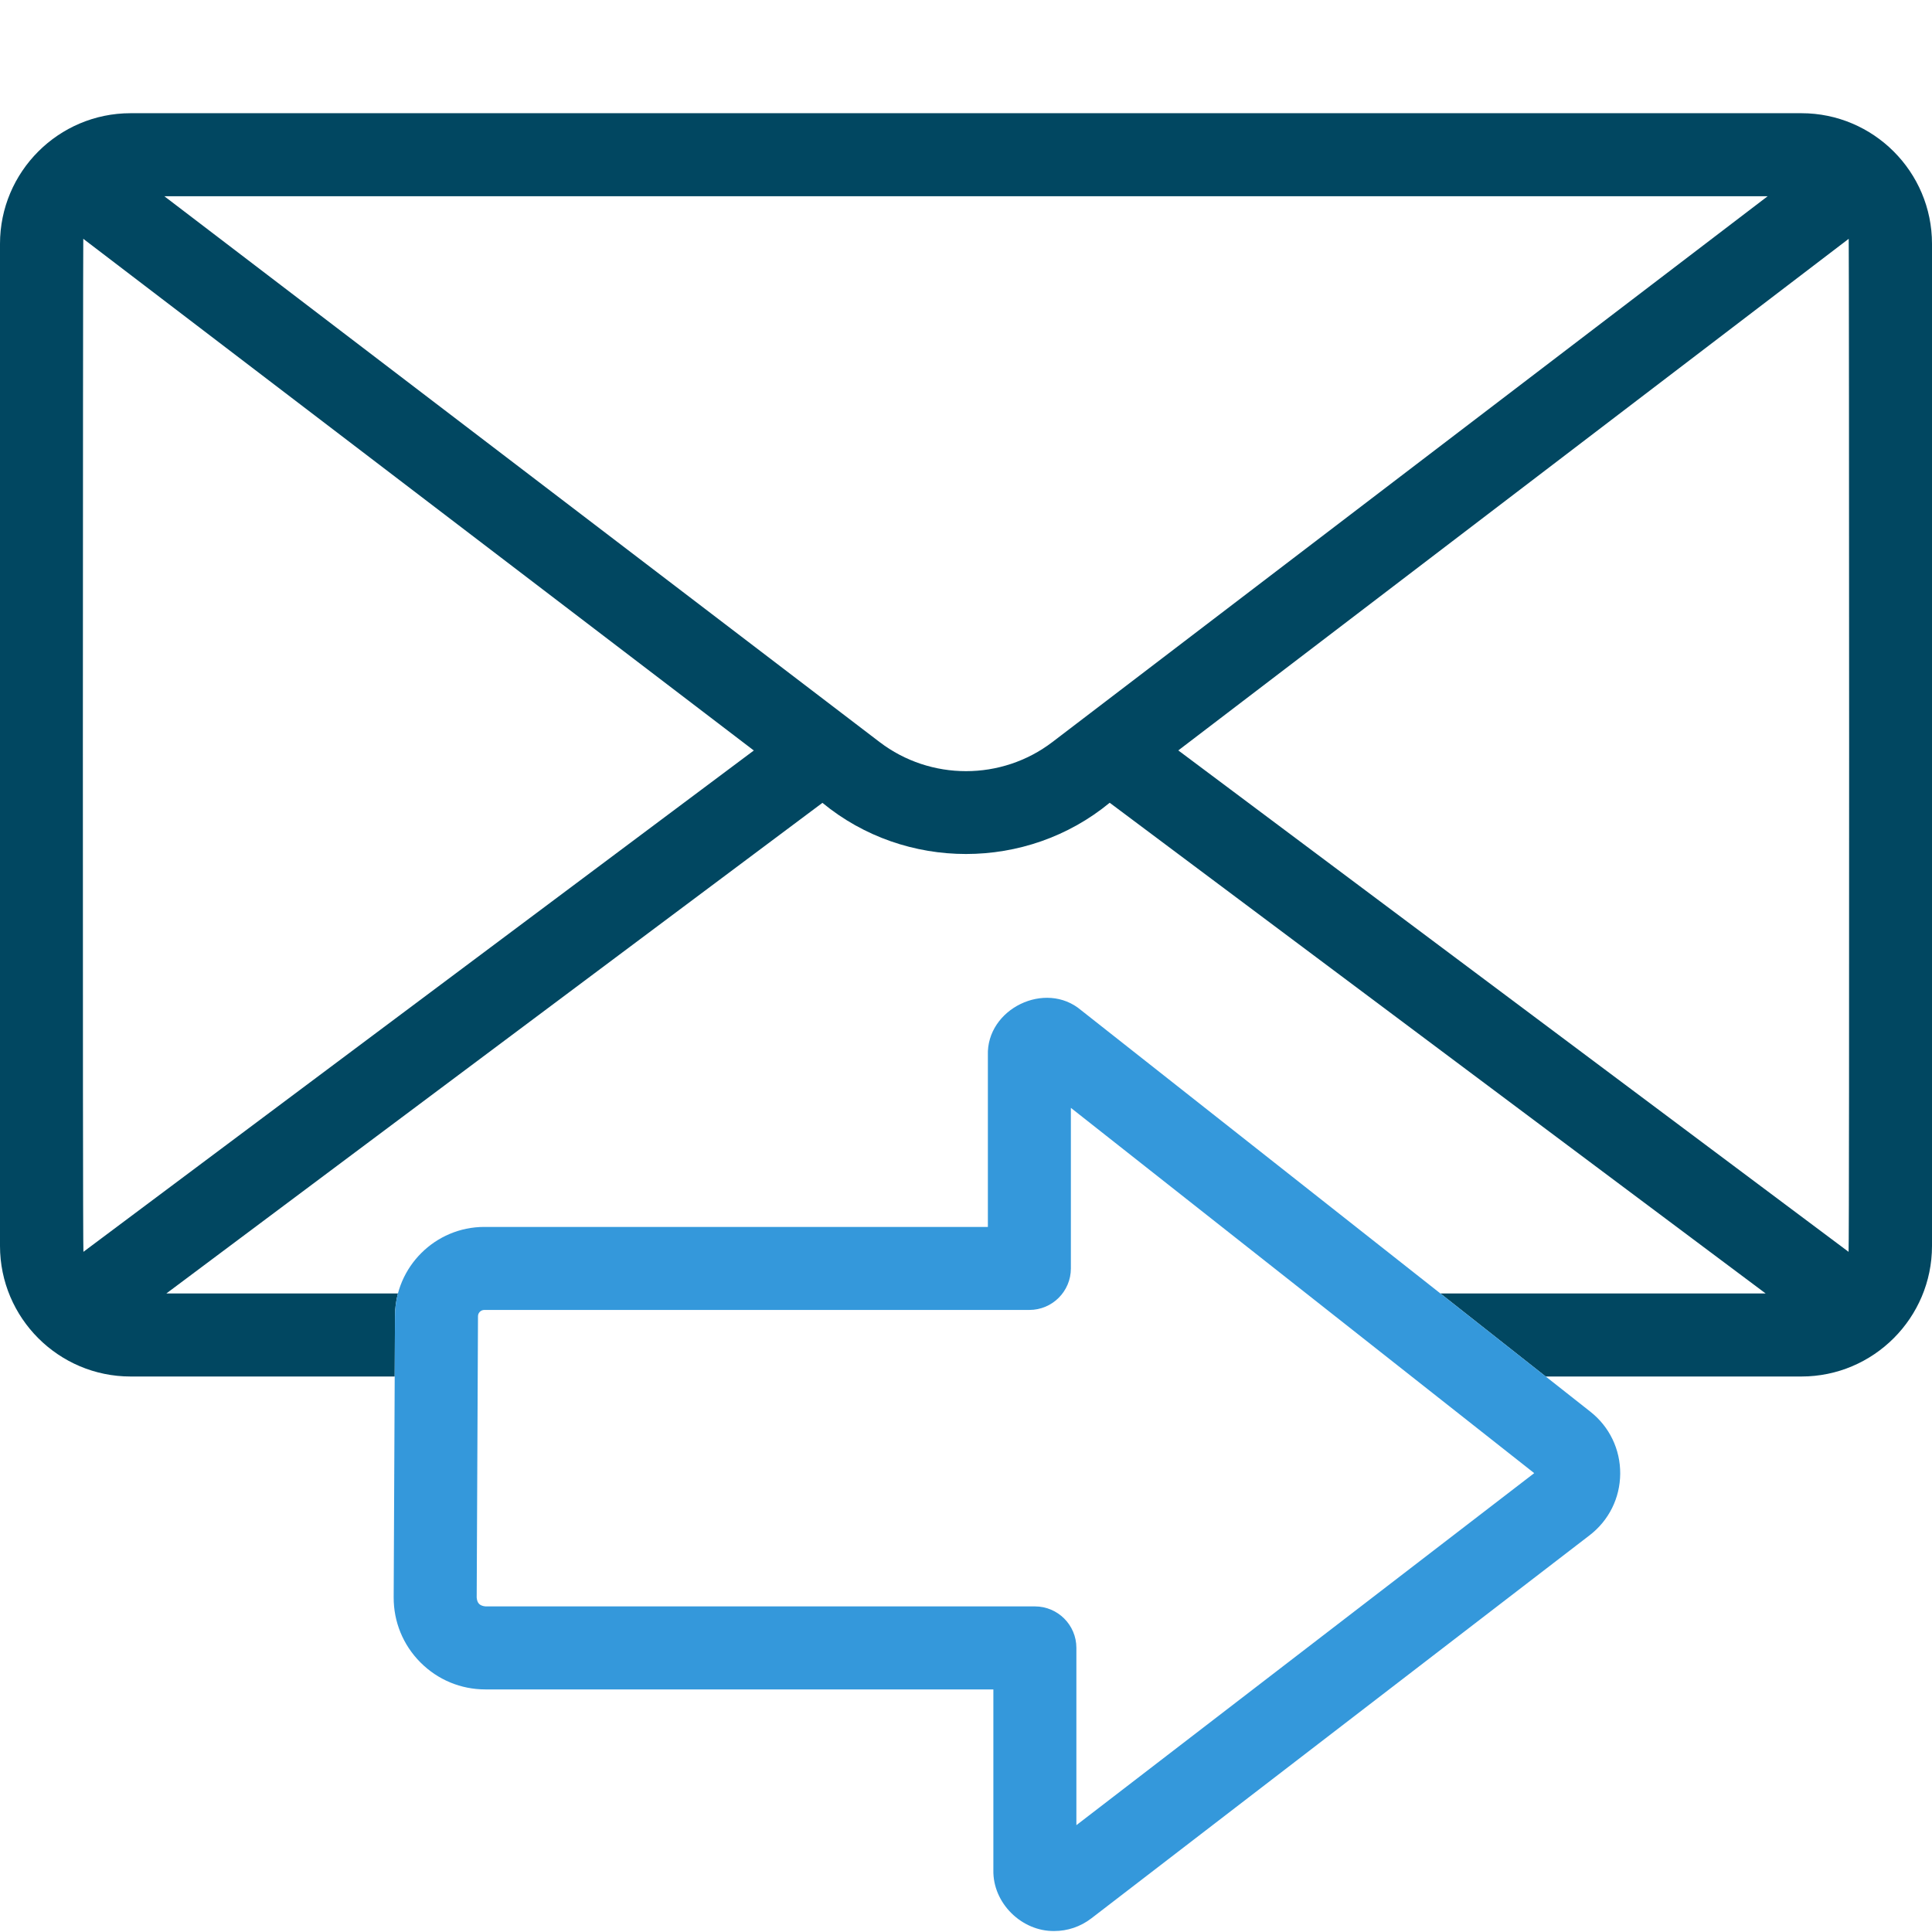 <?xml version="1.0" encoding="UTF-8"?>
<svg width="200px" height="200px" viewBox="0 0 200 200" version="1.1" xmlns="http://www.w3.org/2000/svg" xmlns:xlink="http://www.w3.org/1999/xlink">
    <title>graphic-email</title>
    <g id="Page-1" stroke="none" stroke-width="1" fill="none" fill-rule="evenodd">
        <g id="graphic-email">
            <rect id="Rectangle" x="0" y="0" width="200" height="200"></rect>
            <g id="message" transform="translate(0, 11.719)" fill-rule="nonzero">
                <path d="M186.483,0 L13.517,0 C6.064,0 0,6.064 0,13.517 L0,117.259 C0,124.712 6.064,130.776 13.517,130.776 L40.859,130.776 L40.888,124.495 C40.892,123.695 40.998,122.919 41.195,122.179 C33.386,122.171 17.57,122.194 17.218,122.182 L85.138,71.391 C93.716,78.457 106.3,78.45 114.875,71.382 L182.782,122.182 L149.113,122.182 L160.013,130.776 L186.483,130.776 C193.936,130.776 200,124.712 200,117.259 L200,13.517 C200,6.064 193.936,0 186.483,0 Z M8.636,117.869 C8.539,116.689 8.584,14.223 8.621,13.002 L78.035,65.972 L8.636,117.869 Z M108.946,65.096 C103.679,69.116 96.321,69.116 91.053,65.096 L17.011,8.594 L182.989,8.594 L108.946,65.096 Z M191.364,117.87 L121.977,65.963 L191.379,13.002 C191.416,14.278 191.461,116.61 191.364,117.87 Z" id="Shape" fill="#014761"></path>
                <path d="M109.147,188.18 C105.764,188.232 102.756,185.281 102.833,181.867 C102.833,181.867 102.833,163.169 102.833,163.169 L50.251,163.169 C47.705,163.169 45.315,162.175 43.52,160.371 C41.725,158.568 40.742,156.172 40.753,153.627 L40.889,124.495 C40.913,119.421 45.06,115.292 50.135,115.292 L102.264,115.292 C102.264,115.292 102.264,97.537 102.264,97.537 C102.099,92.716 108.225,89.729 111.914,92.857 C111.914,92.857 164.637,134.421 164.637,134.421 C166.614,135.98 167.738,138.318 167.723,140.835 C167.707,143.352 166.554,145.675 164.559,147.209 L112.982,186.865 C111.853,187.734 110.506,188.18 109.147,188.18 Z M50.135,123.886 C49.777,123.886 49.484,124.177 49.482,124.535 L49.347,153.666 C49.403,154.259 49.664,154.509 50.25,154.575 C50.25,154.575 107.13,154.575 107.13,154.575 C109.503,154.575 111.427,156.498 111.427,158.871 L111.427,177.221 L158.821,140.78 L110.857,102.967 L110.857,119.589 C110.857,121.962 108.933,123.886 106.56,123.886 L50.135,123.886 Z" id="Shape" fill="#3498DB"></path>
            </g>
        </g>
    </g>
</svg>